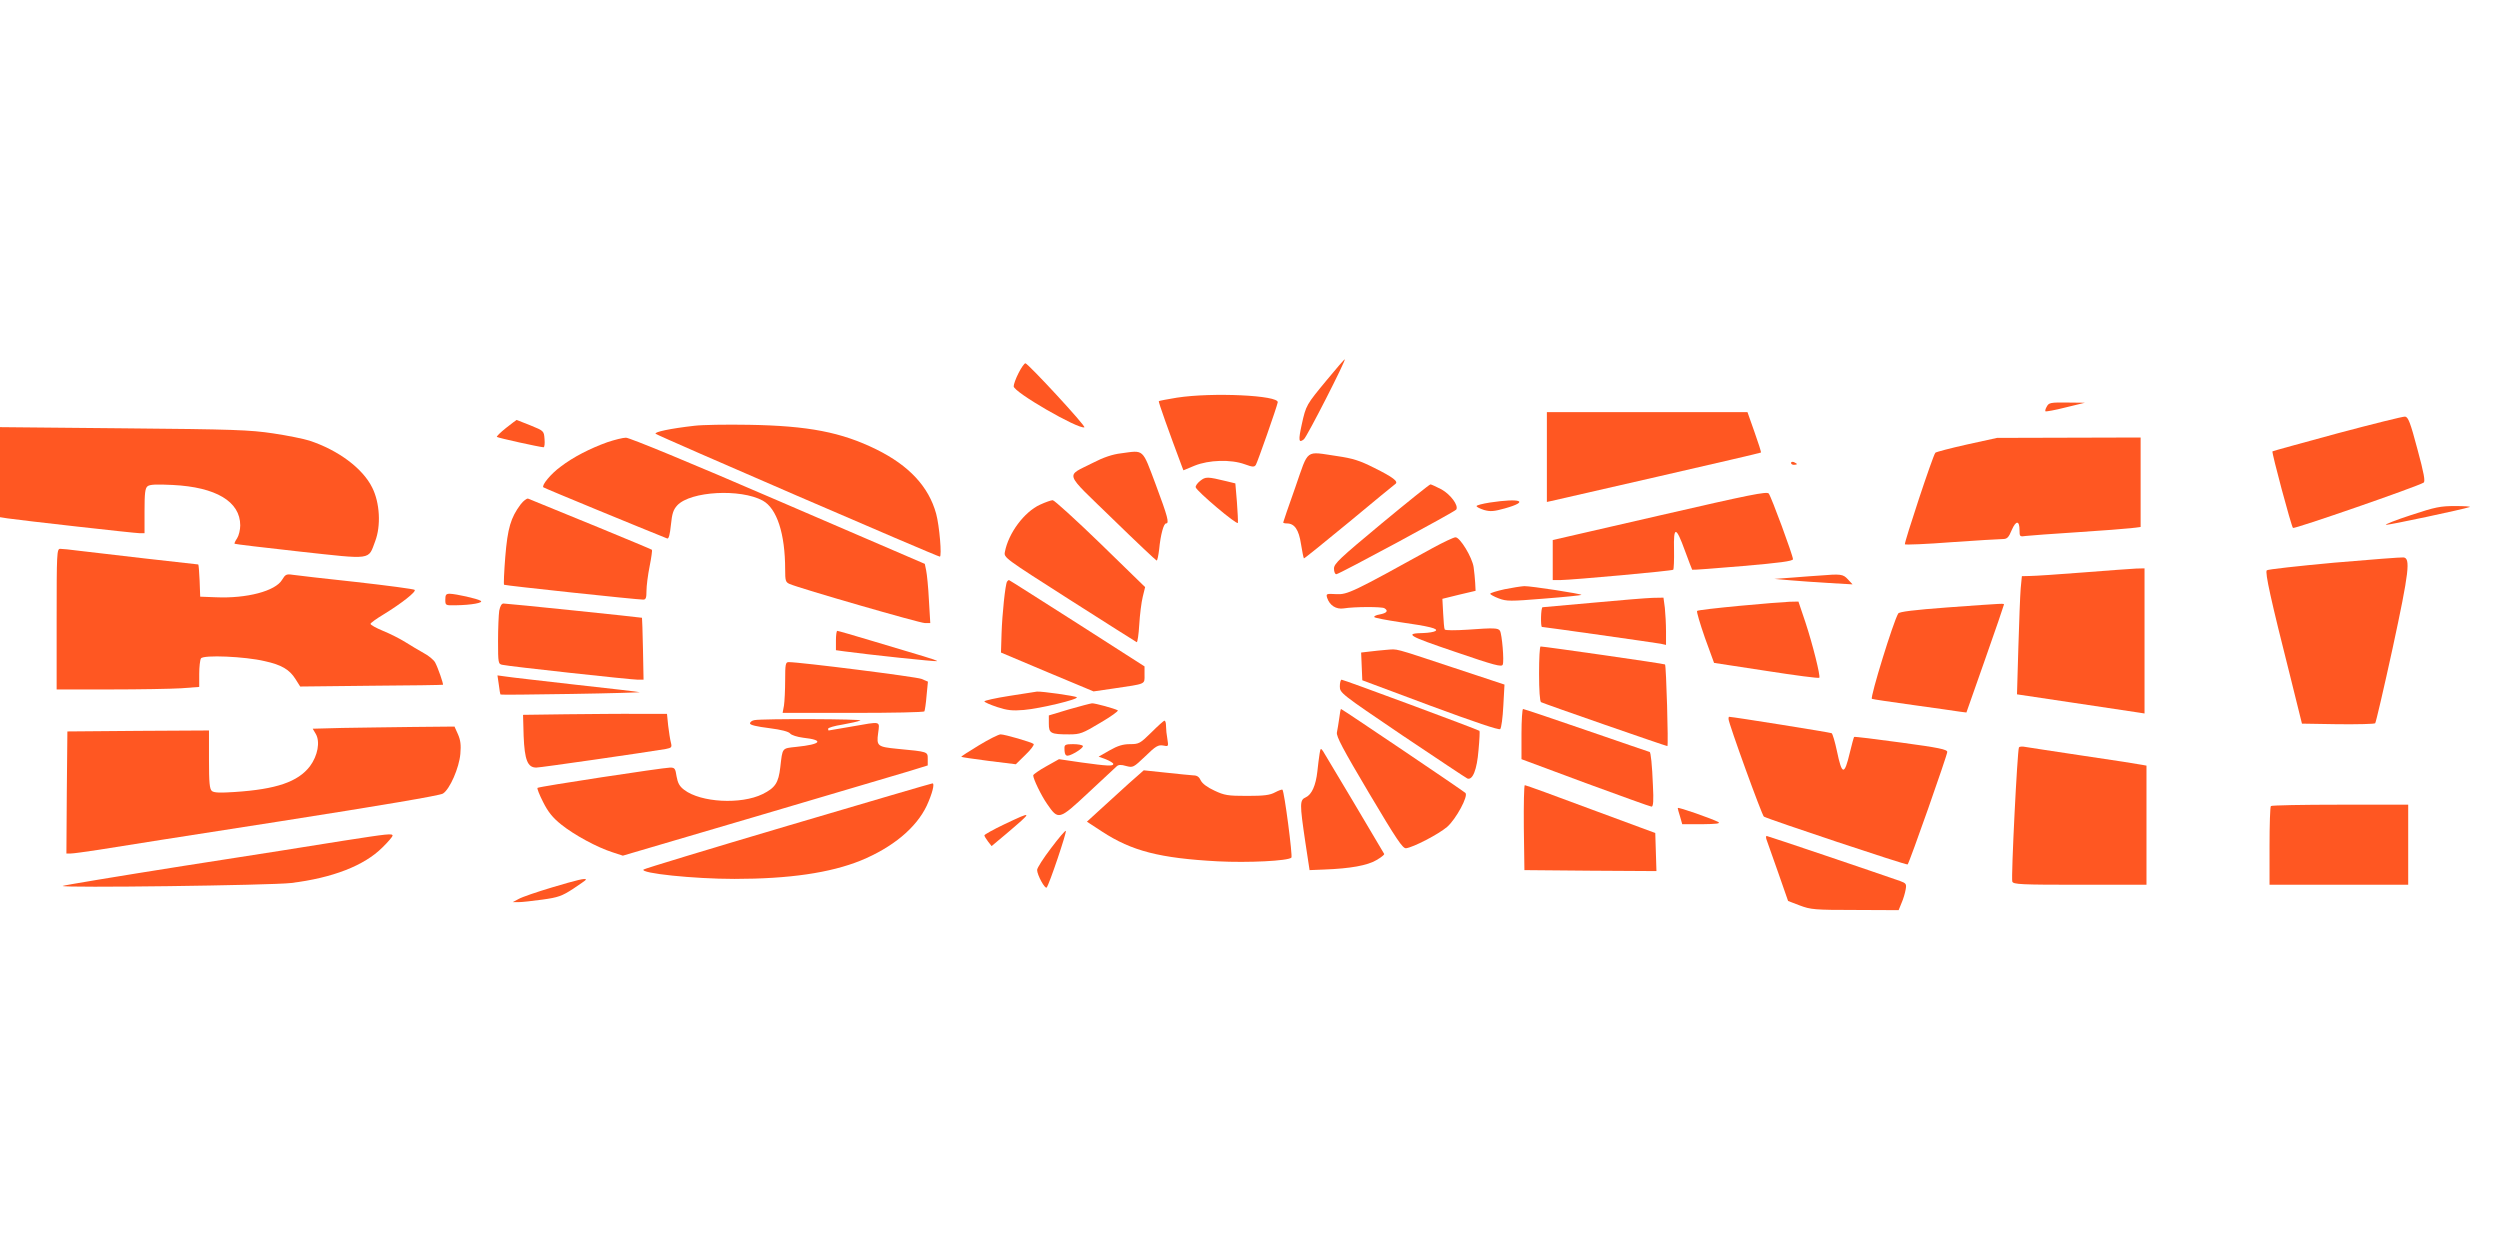 <?xml version="1.0" standalone="no"?>
<!DOCTYPE svg PUBLIC "-//W3C//DTD SVG 20010904//EN"
 "http://www.w3.org/TR/2001/REC-SVG-20010904/DTD/svg10.dtd">
<svg version="1.0" xmlns="http://www.w3.org/2000/svg"
 width="1280pt" height="640pt" viewBox="0 0 1280 640"
 preserveAspectRatio="xMidYMid meet">
<g transform="translate(0,640) scale(0.1,-0.1)"
fill="#ff5722" stroke="none">
<path d="M6793 4454 c-105 -127 -106 -128 -128 -227 -18 -82 -16 -98 11 -76
16 13 218 409 209 409 -3 0 -44 -48 -92 -106z"/>
<path d="M5215 4490 c-14 -27 -25 -58 -25 -68 0 -30 330 -220 362 -210 11 4
-289 328 -302 328 -5 0 -21 -22 -35 -50z"/>
<path d="M6026 4364 c-49 -8 -91 -16 -93 -18 -3 -3 52 -157 118 -333 l8 -21
58 24 c72 29 184 33 256 7 41 -15 49 -15 57 -3 9 15 107 294 112 320 7 36
-335 52 -516 24z"/>
<path d="M10480 4319 c-7 -11 -10 -23 -7 -25 2 -2 49 6 103 20 l99 24 -92 1
c-84 1 -93 -1 -103 -20z"/>
<path d="M7920 4060 l0 -230 23 5 c12 3 258 59 546 125 288 66 525 121 527
123 2 2 -13 49 -33 105 l-36 102 -513 0 -514 0 0 -230z"/>
<path d="M11967 4181 c-180 -49 -330 -90 -332 -92 -5 -5 96 -382 105 -392 6
-7 635 211 669 232 9 6 2 47 -32 172 -36 136 -47 164 -63 166 -10 1 -167 -38
-347 -86z"/>
<path d="M2591 4209 c-29 -23 -50 -44 -47 -46 5 -5 218 -52 239 -53 5 0 7 19
5 42 -3 41 -3 42 -72 70 -38 15 -70 28 -71 28 -1 0 -26 -19 -54 -41z"/>
<path d="M3555 4220 c-124 -14 -207 -32 -198 -41 10 -10 1442 -629 1455 -629
11 0 -2 158 -19 220 -38 138 -138 246 -306 329 -179 88 -348 121 -652 126
-115 2 -241 0 -280 -5z"/>
<path d="M0 3982 l0 -230 38 -6 c67 -10 652 -76 677 -76 l25 0 0 114 c0 90 3
116 15 126 12 10 45 11 129 7 222 -11 346 -85 346 -207 0 -22 -7 -52 -16 -66
-9 -13 -15 -26 -13 -28 2 -2 152 -20 333 -40 377 -41 350 -45 387 53 30 79 24
196 -15 274 -48 98 -173 192 -322 241 -28 9 -111 26 -185 37 -120 18 -201 21
-766 26 l-633 6 0 -231z"/>
<path d="M3110 4136 c-89 -32 -175 -76 -239 -125 -51 -37 -99 -96 -89 -106 3
-4 516 -215 634 -262 8 -3 14 20 19 69 6 59 12 78 33 101 68 72 323 86 437 24
73 -40 115 -170 115 -353 0 -57 2 -65 23 -74 53 -23 666 -200 692 -200 l28 0
-7 118 c-3 64 -10 132 -14 151 l-7 34 -750 323 c-453 196 -762 323 -780 323
-16 0 -59 -11 -95 -23z"/>
<path d="M10070 4124 c-85 -19 -157 -38 -161 -42 -13 -15 -161 -463 -156 -469
4 -3 111 1 239 11 128 9 246 16 261 16 23 0 31 7 47 46 22 51 40 50 40 -1 0
-32 1 -34 33 -29 17 2 136 11 262 19 127 8 251 18 278 21 l47 6 0 229 0 229
-367 -1 -368 -1 -155 -34z"/>
<path d="M5740 4079 c-44 -5 -91 -21 -145 -49 -141 -72 -152 -40 100 -285 121
-118 223 -214 227 -215 4 0 9 26 13 58 7 74 23 132 35 132 18 0 9 34 -53 200
-70 186 -58 175 -177 159z"/>
<path d="M6632 3905 c-34 -96 -62 -177 -62 -180 0 -3 9 -5 19 -5 39 0 61 -32
72 -105 6 -38 13 -72 15 -74 1 -2 105 82 230 185 125 104 232 192 238 196 18
12 -12 35 -107 82 -75 38 -110 49 -192 61 -165 24 -143 41 -213 -160z"/>
<path d="M9170 4030 c0 -6 7 -10 15 -10 8 0 15 2 15 4 0 2 -7 6 -15 10 -8 3
-15 1 -15 -4z"/>
<path d="M6145 3938 c-14 -11 -25 -26 -23 -33 5 -20 213 -196 216 -182 1 7 -1
55 -5 107 l-8 95 -45 11 c-99 24 -107 24 -135 2z"/>
<path d="M7073 3719 c-214 -178 -243 -205 -243 -230 0 -16 5 -29 12 -29 14 0
607 320 614 331 13 21 -29 77 -75 103 -27 14 -53 26 -57 26 -5 0 -118 -91
-251 -201z"/>
<path d="M8498 3761 l-548 -126 0 -102 0 -103 38 0 c67 1 573 47 579 53 3 4 5
50 4 103 -3 122 10 121 56 -6 19 -52 36 -96 37 -97 2 -2 118 7 260 19 186 16
256 25 256 35 0 19 -111 320 -124 336 -9 12 -98 -6 -558 -112z"/>
<path d="M2666 3818 c-51 -68 -67 -122 -79 -269 -6 -76 -9 -141 -6 -143 4 -4
678 -76 712 -76 14 0 17 9 17 45 0 24 7 81 16 125 9 45 14 83 12 85 -3 4 -517
215 -634 262 -7 2 -24 -11 -38 -29z"/>
<path d="M5325 3816 c-81 -37 -162 -146 -180 -242 -6 -29 -1 -32 331 -244 185
-118 340 -216 344 -218 4 -1 10 39 13 90 3 51 11 115 18 143 l12 49 -229 223
c-126 122 -236 222 -244 222 -8 0 -37 -10 -65 -23z"/>
<path d="M7628 3827 c-38 -6 -68 -14 -68 -18 0 -5 17 -13 38 -20 32 -9 50 -8
107 8 128 36 82 54 -77 30z"/>
<path d="M12345 3763 c-77 -25 -135 -48 -129 -50 10 -3 399 80 429 91 6 3 -28
5 -75 5 -75 0 -101 -5 -225 -46z"/>
<path d="M7335 3594 c-409 -226 -436 -239 -493 -236 -52 3 -53 2 -47 -19 13
-39 46 -60 85 -54 56 9 195 9 208 1 22 -13 13 -25 -24 -32 -19 -3 -32 -10 -27
-14 4 -4 62 -15 128 -25 155 -22 203 -34 184 -46 -8 -5 -34 -9 -59 -10 -103
-2 -83 -14 159 -96 204 -70 240 -79 245 -66 8 19 -4 156 -14 173 -9 15 -29 16
-166 6 -62 -4 -114 -4 -117 1 -3 4 -6 42 -8 82 l-4 75 85 21 85 20 -2 40 c-1
22 -5 58 -8 81 -7 50 -70 154 -93 153 -9 0 -62 -25 -117 -55z"/>
<path d="M290 3230 l0 -360 273 0 c151 0 315 3 365 6 l92 7 0 66 c0 36 4 72 9
80 12 19 225 10 326 -14 87 -19 127 -43 158 -92 l24 -38 364 4 c200 1 365 4
367 5 3 4 -25 86 -40 114 -7 13 -33 35 -58 48 -25 14 -67 39 -94 56 -27 17
-78 43 -115 58 -36 15 -65 31 -64 36 1 5 30 26 65 47 93 57 171 118 161 127
-4 4 -138 22 -298 40 -159 17 -306 34 -326 37 -33 5 -38 2 -55 -26 -34 -57
-180 -96 -339 -89 l-80 3 -3 83 c-2 45 -5 82 -7 82 -7 0 -522 59 -610 70 -44
6 -87 10 -97 10 -17 0 -18 -22 -18 -360z"/>
<path d="M11950 3519 c-184 -17 -339 -34 -344 -39 -10 -10 19 -144 123 -555
l57 -230 184 -3 c101 -1 187 1 191 5 4 5 44 177 89 383 85 394 93 464 55 466
-11 1 -171 -11 -355 -27z"/>
<path d="M10665 3469 c-126 -10 -249 -18 -271 -18 l-42 -1 -6 -62 c-3 -35 -8
-171 -12 -303 l-7 -240 294 -44 c162 -24 309 -46 327 -49 l32 -5 0 372 0 371
-42 -1 c-24 -1 -146 -10 -273 -20z"/>
<path d="M9315 3453 c-22 -1 -83 -6 -135 -10 l-95 -7 80 -7 c44 -4 134 -10
200 -14 l120 -7 -24 26 c-25 27 -36 28 -146 19z"/>
<path d="M5156 3422 c-9 -15 -25 -168 -28 -265 l-3 -98 237 -100 237 -99 103
15 c169 25 158 20 158 70 l0 43 -345 221 c-190 121 -347 221 -349 221 -3 0 -7
-4 -10 -8z"/>
<path d="M7703 3383 c-40 -9 -73 -19 -73 -23 0 -4 20 -15 44 -24 40 -15 58
-15 231 -1 104 8 190 17 192 19 5 5 -260 46 -293 45 -16 -1 -62 -8 -101 -16z"/>
<path d="M2280 3330 c0 -30 1 -30 53 -29 81 1 145 13 128 23 -17 11 -126 35
-158 36 -19 0 -23 -5 -23 -30z"/>
<path d="M8155 3314 c-137 -12 -253 -23 -257 -23 -9 -1 -11 -101 -3 -101 11 0
582 -81 608 -86 l27 -6 0 69 c0 37 -3 92 -6 121 l-7 52 -56 -1 c-31 -1 -168
-12 -306 -25z"/>
<path d="M8905 3298 c-115 -11 -213 -22 -216 -26 -3 -4 15 -65 40 -137 l47
-129 268 -41 c147 -23 269 -39 271 -35 6 10 -34 171 -71 283 l-36 107 -46 -1
c-26 -1 -141 -10 -257 -21z"/>
<path d="M2556 3273 c-3 -21 -6 -91 -6 -155 0 -114 1 -118 23 -122 34 -8 658
-76 692 -76 l30 0 -3 157 c-2 87 -4 159 -5 160 -3 2 -688 73 -709 73 -10 0
-17 -13 -22 -37z"/>
<path d="M9971 3290 c-174 -13 -246 -22 -252 -31 -25 -41 -144 -427 -135 -437
2 -2 98 -16 213 -32 114 -16 222 -31 239 -34 l32 -4 96 273 c53 150 96 276 96
279 0 7 16 8 -289 -14z"/>
<path d="M4280 3121 l0 -50 43 -6 c117 -16 472 -54 475 -50 2 2 -29 13 -70 25
-40 12 -154 46 -254 76 -99 30 -183 54 -187 54 -4 0 -7 -22 -7 -49z"/>
<path d="M7880 2951 c0 -85 4 -142 10 -146 12 -7 639 -225 647 -225 6 0 -6
412 -12 418 -3 4 -618 92 -637 92 -5 0 -8 -63 -8 -139z"/>
<path d="M7100 3073 c-25 -2 -64 -6 -88 -9 l-43 -5 3 -71 3 -71 348 -130 c227
-84 352 -126 358 -120 6 6 13 59 16 119 l6 109 -269 89 c-308 102 -276 93
-334 89z"/>
<path d="M4020 2918 c0 -51 -3 -110 -6 -130 l-7 -38 361 0 c198 0 363 3 365 8
2 4 8 40 11 80 l7 72 -33 14 c-27 11 -621 86 -680 86 -16 0 -18 -11 -18 -92z"/>
<path d="M2554 2894 c3 -26 7 -49 9 -50 2 -2 165 0 362 3 198 3 356 8 350 9
-5 2 -152 19 -325 38 -173 20 -335 38 -359 42 l-44 6 7 -48z"/>
<path d="M6860 2886 c0 -34 4 -37 320 -251 176 -118 326 -218 333 -221 27 -10
49 45 57 145 5 53 7 97 5 99 -6 6 -695 262 -706 262 -5 0 -9 -16 -9 -34z"/>
<path d="M5168 2837 c-71 -11 -128 -24 -128 -28 0 -4 29 -17 65 -29 52 -17 78
-20 137 -15 83 7 283 55 271 65 -8 7 -179 31 -204 29 -8 -1 -71 -11 -141 -22z"/>
<path d="M5473 2768 l-103 -31 0 -42 c0 -50 9 -55 105 -55 55 0 68 5 158 59
55 32 95 61 90 64 -15 9 -117 37 -132 36 -9 -1 -62 -15 -118 -31z"/>
<path d="M6857 2723 c-4 -27 -9 -59 -12 -73 -4 -20 30 -84 164 -310 142 -239
173 -285 190 -283 38 5 165 71 210 109 46 40 110 159 94 174 -11 11 -632 430
-637 430 -2 0 -6 -21 -9 -47z"/>
<path d="M7790 2642 l0 -129 328 -122 c180 -66 332 -121 338 -121 9 0 11 31 7
108 -4 104 -11 172 -17 172 -2 0 -146 50 -321 110 -176 61 -323 110 -327 110
-4 0 -8 -58 -8 -128z"/>
<path d="M2901 2743 l-223 -3 3 -108 c5 -123 20 -162 65 -162 22 0 554 77 662
95 31 6 33 9 27 33 -4 15 -10 54 -14 87 l-6 60 -145 0 c-80 1 -246 -1 -369 -2z"/>
<path d="M8850 2719 c0 -22 171 -493 181 -500 24 -14 731 -250 736 -245 9 8
203 560 203 576 0 13 -44 22 -236 48 -130 18 -239 31 -241 29 -2 -3 -12 -39
-22 -81 -28 -118 -40 -116 -66 9 -10 47 -22 88 -27 91 -6 4 -507 84 -525 84
-2 0 -3 -5 -3 -11z"/>
<path d="M3863 2713 c-13 -2 -23 -10 -23 -17 0 -8 34 -16 98 -24 63 -8 101
-18 108 -28 7 -8 35 -17 65 -21 111 -12 95 -34 -34 -47 -75 -8 -70 -3 -82
-105 -9 -79 -26 -105 -91 -137 -110 -54 -316 -43 -401 22 -24 18 -33 35 -39
69 -6 40 -9 45 -33 45 -39 -1 -672 -97 -679 -104 -3 -3 10 -36 29 -73 25 -50
49 -80 93 -115 66 -53 184 -117 263 -142 l52 -17 683 201 c376 111 727 215
781 231 l97 30 0 33 c0 38 2 37 -155 52 -102 10 -108 14 -99 80 8 64 19 61
-136 34 -63 -11 -116 -20 -117 -20 -2 0 -3 4 -3 9 0 5 33 15 73 21 39 7 81 16
92 21 20 8 -501 10 -542 2z"/>
<path d="M5895 2650 c-57 -56 -63 -60 -109 -60 -36 0 -63 -8 -105 -32 l-56
-32 38 -14 c20 -8 37 -19 37 -23 0 -13 -30 -11 -162 7 l-116 17 -66 -37 c-36
-20 -66 -41 -66 -46 0 -18 41 -103 71 -146 58 -84 60 -84 211 57 73 68 139
129 145 135 9 9 23 10 49 2 35 -9 37 -8 98 50 53 52 66 59 91 55 28 -6 28 -5
22 33 -4 21 -7 51 -7 67 0 15 -3 27 -8 27 -4 0 -34 -27 -67 -60z"/>
<path d="M1753 2673 l-152 -4 16 -27 c23 -40 10 -111 -30 -165 -61 -80 -172
-118 -385 -132 -75 -5 -106 -4 -117 5 -12 10 -15 42 -15 161 l0 149 -362 -2
-363 -3 -3 -312 -2 -313 22 0 c13 0 77 9 143 19 66 11 485 77 930 146 510 80
819 132 833 142 35 22 83 132 89 203 4 46 1 70 -12 100 l-18 40 -211 -2 c-116
-1 -279 -4 -363 -5z"/>
<path d="M5012 2584 c-51 -31 -92 -57 -90 -59 2 -2 65 -11 141 -21 l138 -17
50 49 c27 26 46 51 41 55 -10 9 -147 49 -169 49 -10 0 -60 -25 -111 -56z"/>
<path d="M5450 2571 c0 -46 9 -50 56 -24 24 14 42 29 38 34 -3 5 -25 9 -50 9
-37 0 -44 -3 -44 -19z"/>
<path d="M10337 2573 c-8 -13 -41 -669 -34 -687 6 -14 42 -16 347 -16 l340 0
0 305 0 305 -22 4 c-13 3 -147 24 -298 46 -151 23 -287 43 -302 46 -14 3 -28
2 -31 -3z"/>
<path d="M6756 2539 c-3 -19 -8 -58 -11 -88 -8 -73 -29 -119 -59 -133 -32 -14
-32 -31 -3 -228 l22 -145 75 3 c135 5 221 21 267 48 24 14 42 28 40 32 -20 35
-303 511 -313 526 -12 17 -13 16 -18 -15z"/>
<path d="M5780 2389 c-41 -37 -106 -97 -145 -132 l-70 -64 78 -51 c152 -99
294 -136 592 -152 154 -8 360 2 377 19 7 6 -36 339 -46 348 -2 2 -19 -4 -38
-14 -26 -14 -55 -18 -143 -18 -99 0 -116 3 -167 27 -37 17 -62 36 -70 52 -8
18 -19 26 -37 26 -14 1 -78 7 -141 14 l-114 12 -76 -67z"/>
<path d="M4033 2172 c-402 -119 -735 -220 -738 -224 -19 -19 256 -48 465 -48
281 0 491 31 647 94 163 67 284 167 338 281 28 61 42 115 29 114 -5 0 -338
-98 -741 -217z"/>
<path d="M7802 2163 l3 -218 338 -3 338 -2 -3 97 -3 98 -330 122 c-181 68
-333 123 -338 123 -4 0 -6 -98 -5 -217z"/>
<path d="M11627 2273 c-4 -3 -7 -96 -7 -205 l0 -198 355 0 355 0 0 205 0 205
-348 0 c-192 0 -352 -3 -355 -7z"/>
<path d="M8590 2263 c0 -3 5 -23 12 -44 l11 -39 101 0 c72 1 96 3 84 11 -29
16 -208 79 -208 72z"/>
<path d="M5143 2180 c-57 -27 -103 -53 -103 -57 0 -4 9 -19 19 -32 l18 -23 74
62 c140 119 140 120 -8 50z"/>
<path d="M5381 2057 c-39 -51 -71 -101 -71 -111 0 -26 41 -100 49 -90 13 15
104 285 98 290 -3 3 -37 -37 -76 -89z"/>
<path d="M1755 2095 c-115 -19 -484 -77 -819 -129 -335 -53 -612 -99 -615
-102 -11 -11 1069 3 1169 15 213 26 375 89 468 182 29 28 52 56 52 60 0 13
-23 10 -255 -26z"/>
<path d="M9044 2103 c3 -10 30 -85 59 -167 l52 -149 60 -23 c56 -21 75 -23
283 -23 l223 -1 15 37 c9 20 18 51 21 69 5 28 2 32 -28 43 -111 39 -678 231
-684 231 -3 0 -4 -8 -1 -17z"/>
<path d="M2825 1856 c-77 -23 -153 -49 -170 -59 l-30 -16 30 0 c17 0 71 6 122
13 80 11 100 18 157 55 36 24 66 45 66 47 0 10 -44 -1 -175 -40z"/>
</g>
</svg>
